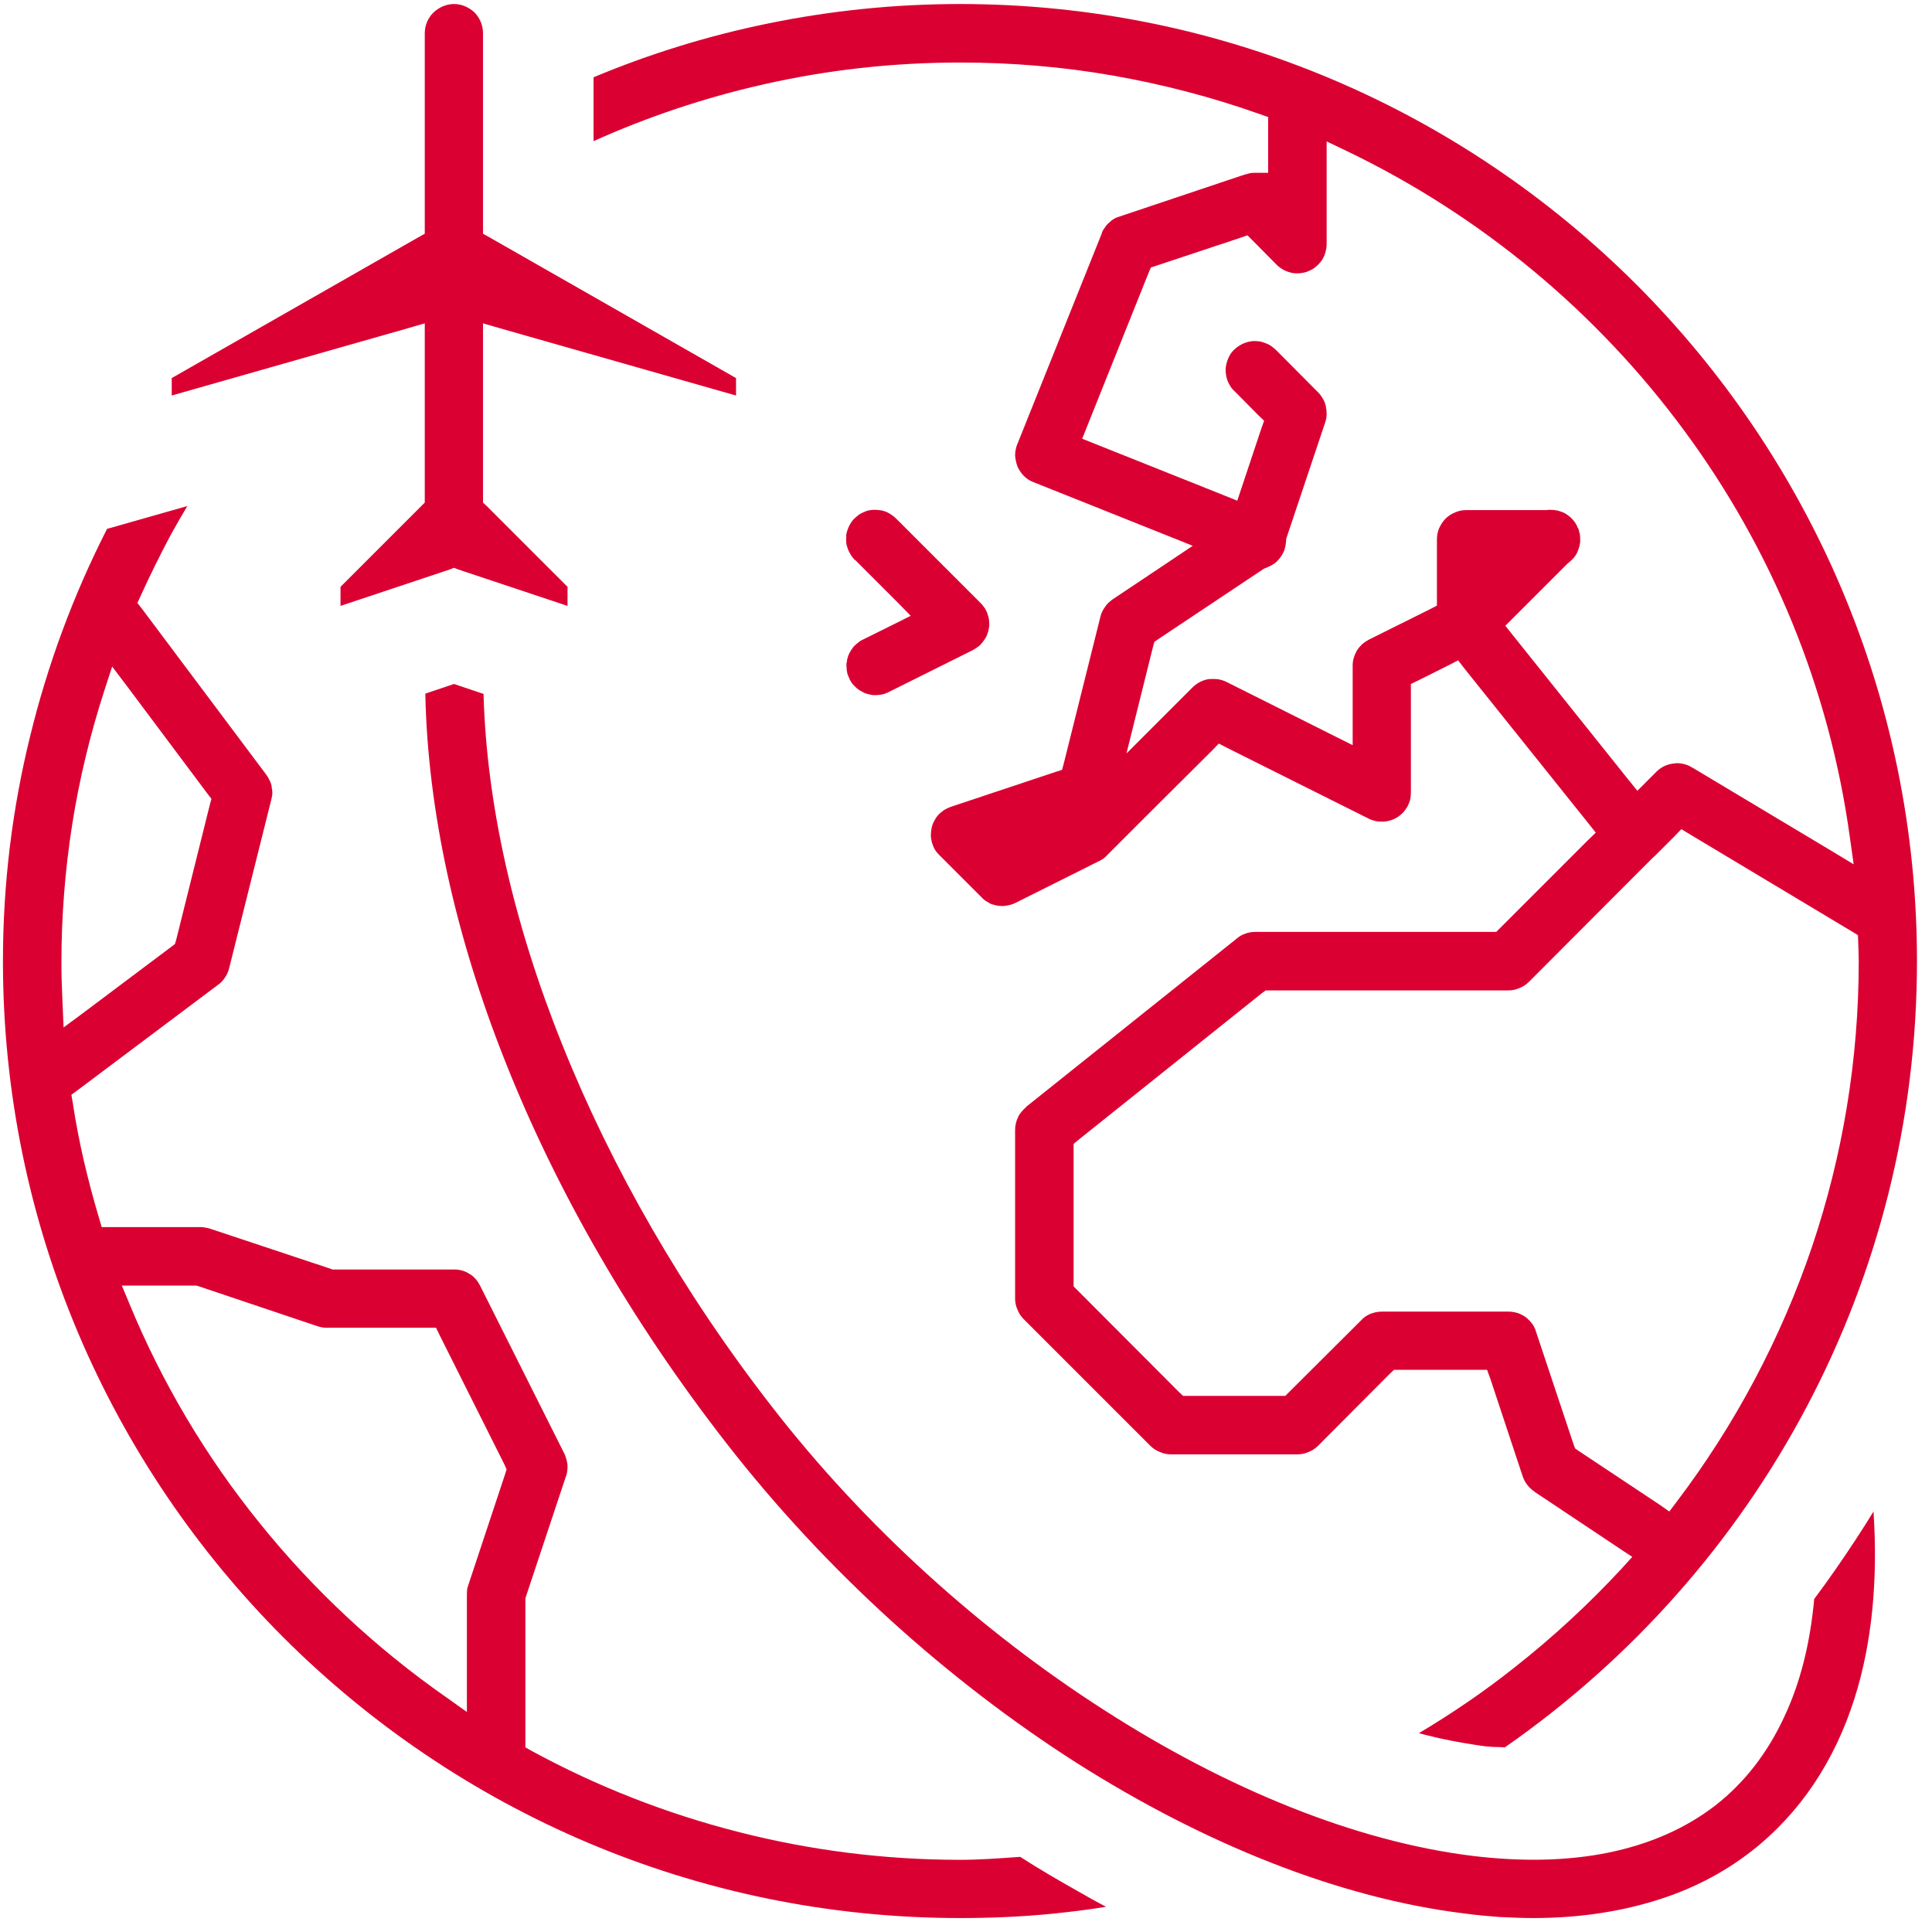 <svg clip-rule="evenodd" fill-rule="evenodd" height="72mm" image-rendering="optimizeQuality" shape-rendering="geometricPrecision" text-rendering="geometricPrecision" viewBox="0 0 7200 7200" width="72mm" xmlns="http://www.w3.org/2000/svg"><path d="m1692 15c-30 0-57 13-77 32-20 20-32 47-32 77v719 28l-25 14-918 524v65l881-251 62-18v64 584 20l-14 14-300 300v71l408-136 15-6 15 6 408 136v-71l-300-300-15-14v-20-584-64l62 18 881 251v-65l-918-524-25-14v-28-719c0-30-12-57-31-77-20-19-47-32-77-32zm1886 0c-245 0-483 25-713 72-226 46-445 114-653 201v238c200-90 411-161 631-211 237-54 483-82 735-82 193 0 382 16 566 48 189 33 373 81 550 144l32 11v34 126 48h-48c-6 0-12 0-17 1h-1c-5 1-11 3-17 5v-1l-471 158c-7 2-15 5-21 9-7 4-13 9-19 15-6 5-11 11-15 18-5 6-9 13-11 20v1l-315 786v-1c-5 14-8 28-8 42 1 14 4 28 9 42 6 13 14 25 24 35s22 18 36 23l508 203 85 34-76 51-223 149c-11 8-21 17-28 28-8 11-14 23-17 36l-136 545-7 26-25 8-390 130c-8 3-17 7-25 12-7 5-15 11-21 18-6 6-11 14-15 22-5 8-8 17-10 26-2 10-3 19-3 28s2 18 4 27c3 9 6 18 11 26 4 7 10 14 17 21l157 157c8 9 17 15 27 20v1c10 5 21 8 32 10h1c11 2 22 2 33 0 12-2 23-5 33-10l314-157c6-3 11-6 15-9s9-7 13-12l157-157 235-234 24-25 31 16 528 264c8 4 17 7 26 9s18 2 28 2c9 0 18-2 27-5 8-2 17-6 25-11s15-11 21-17c7-7 12-15 17-23 4-8 8-17 10-25 2-9 3-18 3-28v-374-30l27-13 114-57 35-18 24 31 462 577 27 34-31 30-326 326-14 14h-20-878c-13 0-25 2-36 6-12 4-23 10-32 18l-786 628v1c-6 5-12 11-17 17s-10 13-13 20v1c-4 7-6 15-8 22-2 8-3 16-3 25v628c0 15 3 29 9 42 5 13 13 25 23 35l472 472c10 10 22 18 35 23 13 6 27 9 42 9h471c15 0 29-3 42-9 13-5 25-13 35-23l268-269 15-14h20 293 34l12 33 121 365c4 11 9 21 17 31 7 9 16 18 26 24v1l318 212 47 31-38 42c-124 134-258 258-402 371-112 89-231 170-355 244 24 7 49 12 72 18 59 13 117 23 175 31 20 2 38 3 56 3l17 1c470-327 859-764 1127-1273 261-495 409-1059 409-1657 0-983-400-1875-1045-2521-646-646-1538-1046-2521-1046zm1435 545c504 241 939 603 1266 1048 321 436 538 952 615 1513l14 100-86-52-516-309h-1c-7-5-16-9-24-11-9-3-18-4-27-5-7 0-15 1-22 2-7 1-15 3-22 6-7 2-13 6-20 10-6 4-12 9-17 14l-33 33-38 38-34-42-431-539-27-34 30-30 201-201 5-4c8-7 16-14 22-22s11-17 14-27c4-10 6-20 7-30 0-10 0-21-2-31l-2-5-1-6-2-5-1-3-1-1-3-6v-1l-2-4c-5-9-11-17-18-24s-15-13-23-18c-9-5-18-8-28-11-9-2-19-3-28-3h-7l-8 1h-5-294c-15 0-29 3-42 9-13 5-25 13-35 23s-18 23-24 36c-5 12-8 27-8 41v218 29l-27 14-227 113c-9 5-18 11-25 17-7 7-14 15-19 23-5 9-9 18-12 28-3 9-4 19-4 30v217 78l-70-35-401-201c-10-5-21-8-33-10-11-1-23-1-34 0-11 2-22 6-32 11-9 5-19 12-27 20l-122 122-124 124 42-169 57-229 5-18 16-11 390-260 5-3 6-2c10-4 20-9 29-15 9-6 16-14 23-23 7-9 12-19 16-29 3-11 5-21 6-32v-7l2-7 144-430c3-9 5-19 5-29 0-10-1-20-3-30s-6-20-11-28c-5-9-11-17-18-24l-157-158c-6-5-11-10-17-14s-13-8-19-10c-7-3-14-5-21-7-6-1-14-2-22-2-11 0-21 2-31 5-10 3-20 8-29 14-9 6-17 13-24 21s-12 18-16 28-7 21-8 31c-1 11 0 22 2 32 2 11 6 21 11 30 5 10 12 19 20 26l88 89 22 21-10 28-74 222-16 48-47-19-486-194-45-18 18-45 229-572 9-21 21-7 310-103 29-10 21 21 88 89c8 8 17 14 26 19s19 8 30 11c11 2 22 2 32 1s21-3 31-8c10-4 19-9 27-16s16-15 22-24 10-18 13-28c3-11 5-21 5-32v-306-77zm-4315 1326-299 85c-124 243-221 503-287 774-66 268-101 548-101 837 0 983 400 1875 1046 2521 646 645 1538 1045 2521 1045 117 0 231-5 343-16 67-7 135-15 201-26-35-18-70-38-105-58-73-41-145-83-215-128l-15 1c-70 5-139 10-209 10-284 0-560-36-823-103-272-69-531-171-772-302l-25-14v-29-518-7l2-8 149-448c3-6 4-13 5-20s1-15 1-22c-1-7-2-14-4-21s-4-13-7-20l-315-628c-5-9-10-18-17-25-7-8-14-14-23-19-8-5-18-10-27-12-10-3-20-4-30-4h-446-8l-7-3-448-149c-5-2-11-3-17-4-5-1-11-2-17-2h-334-36l-10-34c-21-70-40-142-57-215-16-70-30-142-41-215l-5-29 23-17 525-394c10-7 18-16 25-27 7-10 12-22 15-34l157-628c2-9 4-17 4-24 0-8-1-16-3-24h1c-2-8-4-16-8-23-3-7-7-14-12-21l-463-618-18-23 12-26c35-77 73-154 113-229 20-36 40-71 61-106zm2564 14c-11 0-22 1-32 4-10 4-20 8-29 14-9 7-17 14-24 22-6 8-12 18-16 28s-7 20-8 31h1c-1 11-1 22 1 32 3 10 6 21 12 30 5 10 11 18 19 26h1l160 160 47 48-60 30-119 59c-7 3-13 7-18 12-6 4-11 9-16 14-4 6-9 12-12 18-4 6-7 13-9 19-2 7-4 14-4 21h-1c-1 7-1 14 0 21 0 8 2 15 3 22 2 6 5 12 8 19v1c3 6 7 12 11 18l15 15c5 4 11 9 18 12 6 4 12 7 19 9s14 4 21 5c7 1 14 1 21 0 8 0 15-2 21-3 7-2 14-5 20-8l315-157c7-4 14-9 21-14 7-6 12-12 17-19s10-14 13-22c3-8 6-16 7-25 2-8 2-17 1-26 0-8-2-17-5-25-2-8-6-16-10-23-5-7-10-14-16-20l-315-315c-5-5-11-10-17-14s-12-8-19-11c-6-2-13-5-20-6h-1c-6-1-13-2-21-2zm-1570 649-107 36c9 436 112 903 298 1371 191 482 469 966 823 1421 370 476 826 886 1305 1192 479 304 981 505 1447 562 44 6 88 10 129 13 42 2 84 4 127 4 163 0 315-22 452-64 135-41 256-103 361-185 182-142 311-337 385-572 64-203 87-437 70-694-22 36-45 72-68 107-49 75-100 148-153 219-15 165-52 314-113 442-61 131-146 242-255 327-110 85-243 144-398 176-152 31-323 35-510 12-434-54-913-249-1370-543-456-292-891-683-1237-1129-333-428-599-892-783-1352-181-450-282-897-293-1306zm-1218 9 300 401 14 18-6 22-125 502-5 17-13 10-329 247-73 54-4-91c-1-24-2-50-3-78-1-30-1-56-1-78 0-172 14-342 40-509 27-172 68-339 120-500l29-89zm5825 552 602 361 23 14 1 26 1 28c0 16 1 34 1 43 0 371-61 727-173 1061-117 346-289 668-505 953l-28 37-37-26-301-200-13-9-6-16-140-420c-3-11-8-21-15-30s-15-17-24-24c-9-6-20-12-30-15-11-3-22-5-34-5h-471c-15 0-29 3-42 8s-25 13-35 24l-269 268-14 14h-20-341-20l-15-14-379-380-14-14v-20-488-23l18-15 684-547 14-10h16 888c15 0 29-3 42-9 13-5 25-13 35-23l462-463 1-1 6-5 3-3 2-2 2-2 66-66 26-27zm-5773 1681h197 8l8 2 446 150c7 2 12 3 17 4s11 1 18 1h375 30l13 27 242 483 8 18-6 19-136 410c-2 6-4 12-5 17 0 5-1 11-1 18v347 93l-76-54c-262-183-498-403-698-652-198-245-362-520-484-816l-28-67z" fill="#db0032" fill-rule="nonzero"/></svg>